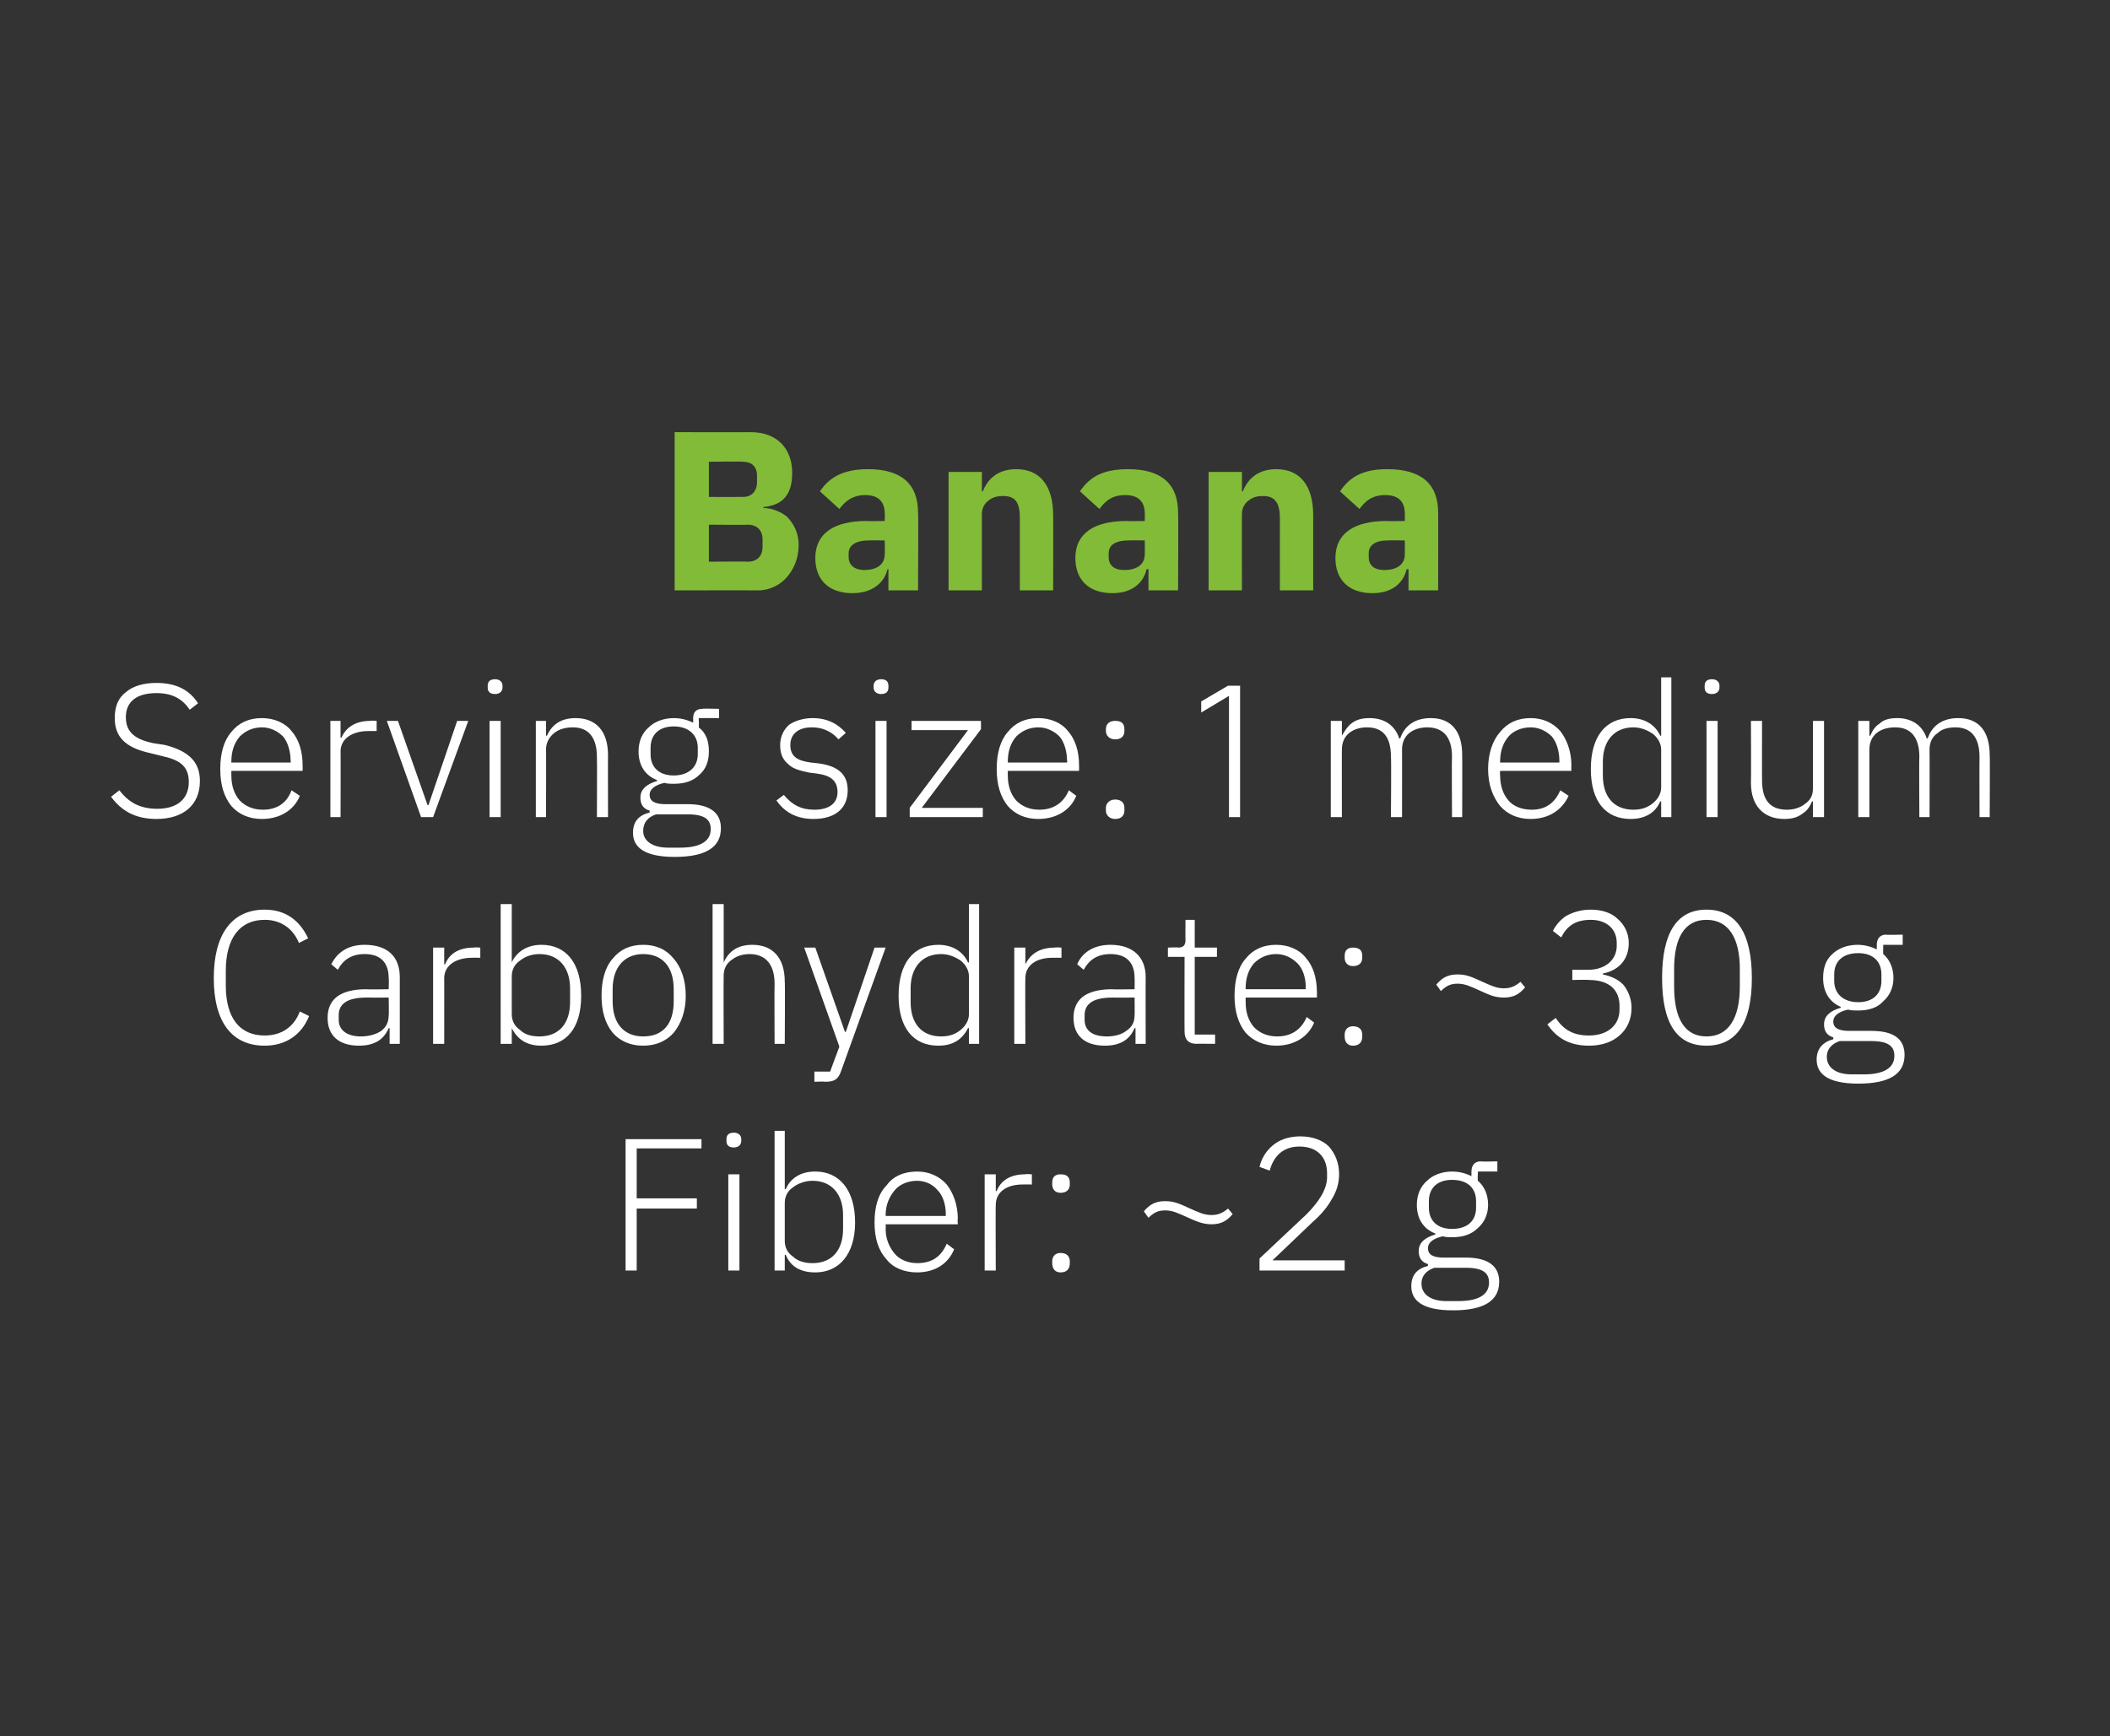 <?xml version="1.0" standalone="no"?><!DOCTYPE svg PUBLIC "-//W3C//DTD SVG 1.1//EN" "http://www.w3.org/Graphics/SVG/1.1/DTD/svg11.dtd"><svg xmlns="http://www.w3.org/2000/svg" version="1.1" width="228px" height="187.6px" viewBox="0 -1 228 187.6" style="top:-1px"><rect x="0" y="-1" width="228" height="187.6" fill="#333333" stroke="none"/>  <desc>Banana Serving size: 1 medium Carbohydrate: ~30 g Fiber: ~2 g</desc>  <defs/>  <g id="Polygon147892">    <path d="M 68.8 136.3 L 68.8 129.6 L 75.3 129.6 L 75.3 128.5 L 68.8 128.5 L 68.8 123.1 L 75.8 123.1 L 75.8 122.1 L 67.6 122.1 L 67.6 136.3 L 68.8 136.3 Z M 80.1 122.3 C 80.1 122.3 80.1 122.1 80.1 122.1 C 80.1 121.7 79.8 121.4 79.3 121.4 C 78.7 121.4 78.5 121.7 78.5 122.1 C 78.5 122.1 78.5 122.3 78.5 122.3 C 78.5 122.7 78.7 123 79.3 123 C 79.8 123 80.1 122.7 80.1 122.3 Z M 78.7 136.3 L 79.9 136.3 L 79.9 125.9 L 78.7 125.9 L 78.7 136.3 Z M 83.7 136.3 L 84.8 136.3 L 84.8 134.6 C 84.8 134.6 84.88 134.61 84.9 134.6 C 85.4 135.8 86.4 136.5 88.1 136.5 C 90.7 136.5 92.4 134.5 92.4 131.1 C 92.4 127.6 90.7 125.6 88.1 125.6 C 86.4 125.6 85.4 126.4 84.9 127.5 C 84.88 127.52 84.8 127.5 84.8 127.5 L 84.8 121.2 L 83.7 121.2 L 83.7 136.3 Z M 85.7 134.8 C 85.1 134.4 84.8 133.8 84.8 133.1 C 84.8 133.1 84.8 129 84.8 129 C 84.8 128.3 85.1 127.7 85.7 127.3 C 86.2 126.9 87 126.6 87.8 126.6 C 89.9 126.6 91.1 128.1 91.1 130.3 C 91.1 130.3 91.1 131.8 91.1 131.8 C 91.1 134.1 89.9 135.5 87.8 135.5 C 87 135.5 86.2 135.3 85.7 134.8 Z M 103.1 134 C 103.1 134 102.3 133.4 102.3 133.4 C 101.7 134.8 100.7 135.5 99.1 135.5 C 98.1 135.5 97.2 135.1 96.7 134.5 C 96.1 133.8 95.7 132.9 95.7 131.8 C 95.73 131.8 95.7 131.3 95.7 131.3 L 103.5 131.3 C 103.5 131.3 103.45 130.74 103.5 130.7 C 103.5 129.2 103 127.9 102.3 127 C 101.5 126.1 100.4 125.6 99.1 125.6 C 97.7 125.6 96.5 126.1 95.8 127.1 C 94.9 128 94.5 129.4 94.5 131.1 C 94.5 132.8 94.9 134.1 95.8 135.1 C 96.5 136 97.7 136.5 99.1 136.5 C 101.1 136.5 102.5 135.5 103.1 134 Z M 101.3 127.6 C 101.9 128.2 102.2 129.2 102.2 130.2 C 102.19 130.23 102.2 130.4 102.2 130.4 L 95.7 130.4 C 95.7 130.4 95.73 130.29 95.7 130.3 C 95.7 129.2 96.1 128.3 96.7 127.6 C 97.2 127 98.1 126.6 99.1 126.6 C 100 126.6 100.8 127 101.3 127.6 Z M 107.6 136.3 C 107.6 136.3 107.57 129.15 107.6 129.2 C 107.6 127.8 108.8 127 110.5 127 C 110.54 126.99 111.5 127 111.5 127 L 111.5 125.9 C 111.5 125.9 110.77 125.85 110.8 125.9 C 109 125.9 108.1 126.7 107.7 127.7 C 107.65 127.73 107.6 127.7 107.6 127.7 L 107.6 125.9 L 106.4 125.9 L 106.4 136.3 L 107.6 136.3 Z M 115.6 135.5 C 115.6 135.5 115.6 135.3 115.6 135.3 C 115.6 134.8 115.3 134.4 114.6 134.4 C 114 134.4 113.7 134.8 113.7 135.3 C 113.7 135.3 113.7 135.5 113.7 135.5 C 113.7 136.1 114 136.5 114.6 136.5 C 115.3 136.5 115.6 136.1 115.6 135.5 Z M 115.6 127 C 115.6 127 115.6 126.8 115.6 126.8 C 115.6 126.2 115.3 125.9 114.6 125.9 C 114 125.9 113.7 126.2 113.7 126.8 C 113.7 126.8 113.7 127 113.7 127 C 113.7 127.5 114 127.9 114.6 127.9 C 115.3 127.9 115.6 127.5 115.6 127 Z M 133.2 130.2 C 133.2 130.2 132.7 129.6 132.7 129.6 C 132.1 130.1 131.6 130.3 130.9 130.3 C 130.1 130.3 129.5 130 128.6 129.6 C 127.5 129.1 126.9 128.8 125.9 128.8 C 124.8 128.8 124.2 129.2 123.6 129.9 C 123.6 129.9 124.1 130.6 124.1 130.6 C 124.7 130 125.2 129.8 125.9 129.8 C 126.7 129.8 127.3 130.1 128.2 130.5 C 129.3 131 130 131.3 130.9 131.3 C 132 131.3 132.6 130.9 133.2 130.2 Z M 145.3 135.2 L 137.5 135.2 C 137.5 135.2 141.85 131.05 141.9 131 C 142.7 130.3 143.4 129.5 143.9 128.6 C 144.4 127.8 144.7 126.9 144.7 125.9 C 144.7 124.7 144.3 123.7 143.6 122.9 C 142.9 122.2 141.8 121.8 140.5 121.8 C 139.2 121.8 138.2 122.2 137.5 122.8 C 136.8 123.4 136.3 124.2 136.1 125.1 C 136.1 125.1 137.2 125.5 137.2 125.5 C 137.6 124 138.6 122.9 140.4 122.9 C 142.4 122.9 143.4 124.1 143.4 125.8 C 143.4 125.8 143.4 126.2 143.4 126.2 C 143.4 127.6 142.4 129 141.1 130.3 C 141.12 130.27 136.1 135 136.1 135 L 136.1 136.3 L 145.3 136.3 L 145.3 135.2 Z M 158.4 134.9 C 158.4 134.9 156 134.9 156 134.9 C 154.9 134.9 154.3 134.6 154.3 133.9 C 154.3 133.2 155 132.8 155.9 132.6 C 156.2 132.7 156.6 132.7 156.9 132.7 C 158.1 132.7 159 132.4 159.7 131.7 C 160.4 131.1 160.8 130.2 160.8 129.2 C 160.8 128.1 160.4 127.2 159.7 126.6 C 159.65 126.56 159.7 125.6 159.7 125.6 L 161.8 125.6 L 161.8 124.5 C 161.8 124.5 159.98 124.55 160 124.5 C 159.3 124.5 159 125 159 125.6 C 159 125.6 159 126.1 159 126.1 C 158.4 125.8 157.7 125.6 156.9 125.6 C 155.8 125.6 154.8 126 154.2 126.6 C 153.5 127.2 153.1 128.1 153.1 129.2 C 153.1 130.7 153.8 131.8 155.1 132.3 C 155.1 132.3 155.1 132.4 155.1 132.4 C 154.1 132.7 153.3 133.2 153.3 134.2 C 153.3 134.9 153.6 135.4 154.3 135.6 C 154.3 135.6 154.3 135.8 154.3 135.8 C 153.1 136.1 152.5 136.8 152.5 138 C 152.5 139.6 153.8 140.6 157 140.6 C 160.3 140.6 162 139.6 162 137.5 C 162 135.9 160.9 134.9 158.4 134.9 Z M 157.6 139.6 C 157.6 139.6 156.3 139.6 156.3 139.6 C 154.5 139.6 153.6 138.8 153.6 137.7 C 153.6 136.9 154.1 136.3 155 136 C 155 136 158.4 136 158.4 136 C 160.3 136 160.9 136.6 160.9 137.6 C 160.9 139 159.6 139.6 157.6 139.6 Z M 154.4 129.5 C 154.4 129.5 154.4 128.8 154.4 128.8 C 154.4 127.4 155.3 126.5 156.9 126.5 C 158.6 126.5 159.5 127.4 159.5 128.8 C 159.5 128.8 159.5 129.5 159.5 129.5 C 159.5 130.9 158.6 131.8 156.9 131.8 C 155.3 131.8 154.4 130.9 154.4 129.5 Z " stroke="none" fill="#fff"/>  </g>  <g id="Polygon147891">    <path d="M 33.4 108.8 C 33.4 108.8 32.4 108.3 32.4 108.3 C 31.8 109.9 30.5 110.9 28.6 110.9 C 25.9 110.9 24.4 109 24.4 105.5 C 24.4 105.5 24.4 103.9 24.4 103.9 C 24.4 100.4 25.9 98.4 28.6 98.4 C 30.4 98.4 31.7 99.4 32.3 100.9 C 32.3 100.9 33.3 100.4 33.3 100.4 C 32.4 98.5 30.9 97.3 28.6 97.3 C 25.1 97.3 23.1 99.9 23.1 104.7 C 23.1 109.5 25.1 112 28.6 112 C 30.9 112 32.6 110.8 33.4 108.8 Z M 43.2 104.6 C 43.2 104.59 43.2 111.8 43.2 111.8 L 42.1 111.8 L 42.1 110.1 C 42.1 110.1 42 110.13 42 110.1 C 41.5 111.3 40.5 112 38.8 112 C 36.6 112 35.4 110.9 35.4 109 C 35.4 107.1 36.6 105.9 39.6 105.9 C 39.64 105.94 42 105.9 42 105.9 C 42 105.9 42.04 104.71 42 104.7 C 42 103 41.1 102.1 39.4 102.1 C 38 102.1 37.1 102.7 36.5 103.8 C 36.5 103.8 35.8 103.2 35.8 103.2 C 36.4 102 37.5 101.1 39.4 101.1 C 41.9 101.1 43.2 102.4 43.2 104.6 Z M 42 106.8 C 42 106.8 39.59 106.81 39.6 106.8 C 37.5 106.8 36.6 107.5 36.6 108.7 C 36.6 108.7 36.6 109.2 36.6 109.2 C 36.6 110.4 37.6 111 39 111 C 39.8 111 40.6 110.8 41.2 110.4 C 41.7 110 42 109.5 42 108.7 C 42.04 108.75 42 106.8 42 106.8 Z M 48 111.8 C 48 111.8 48.01 104.65 48 104.7 C 48 103.3 49.3 102.5 51 102.5 C 50.98 102.49 51.9 102.5 51.9 102.5 L 51.9 101.4 C 51.9 101.4 51.21 101.35 51.2 101.4 C 49.4 101.4 48.5 102.2 48.1 103.2 C 48.09 103.23 48 103.2 48 103.2 L 48 101.4 L 46.8 101.4 L 46.8 111.8 L 48 111.8 Z M 54.1 111.8 L 55.3 111.8 L 55.3 110.1 C 55.3 110.1 55.34 110.11 55.3 110.1 C 55.9 111.3 56.9 112 58.5 112 C 61.2 112 62.8 110.1 62.8 106.6 C 62.8 103.1 61.2 101.1 58.5 101.1 C 56.9 101.1 55.8 101.9 55.3 103 C 55.34 103.02 55.3 103 55.3 103 L 55.3 96.7 L 54.1 96.7 L 54.1 111.8 Z M 56.2 110.3 C 55.6 109.9 55.3 109.3 55.3 108.6 C 55.3 108.6 55.3 104.5 55.3 104.5 C 55.3 103.8 55.6 103.2 56.2 102.8 C 56.7 102.4 57.4 102.1 58.3 102.1 C 60.4 102.1 61.6 103.6 61.6 105.8 C 61.6 105.8 61.6 107.3 61.6 107.3 C 61.6 109.6 60.4 111 58.3 111 C 57.4 111 56.7 110.8 56.2 110.3 Z M 72.8 110.6 C 73.6 109.6 74.1 108.3 74.1 106.6 C 74.1 104.9 73.6 103.5 72.8 102.6 C 72 101.6 70.9 101.1 69.5 101.1 C 68.1 101.1 67 101.6 66.2 102.6 C 65.4 103.5 65 104.9 65 106.6 C 65 108.3 65.4 109.6 66.2 110.6 C 67 111.5 68.1 112 69.5 112 C 70.9 112 72 111.5 72.8 110.6 Z M 66.2 107.2 C 66.2 107.2 66.2 105.9 66.2 105.9 C 66.2 103.5 67.5 102.1 69.5 102.1 C 71.6 102.1 72.8 103.5 72.8 105.9 C 72.8 105.9 72.8 107.2 72.8 107.2 C 72.8 109.7 71.6 111 69.5 111 C 67.5 111 66.2 109.7 66.2 107.2 Z M 77 111.8 L 78.2 111.8 C 78.2 111.8 78.17 104.45 78.2 104.4 C 78.2 103.7 78.5 103.1 79.1 102.7 C 79.6 102.3 80.3 102.1 81 102.1 C 82.7 102.1 83.7 103.2 83.7 105.3 C 83.67 105.28 83.7 111.8 83.7 111.8 L 84.8 111.8 C 84.8 111.8 84.84 105.08 84.8 105.1 C 84.8 102.5 83.5 101.1 81.3 101.1 C 79.6 101.1 78.7 101.9 78.2 103 C 78.24 103 78.2 103 78.2 103 L 78.2 96.7 L 77 96.7 L 77 111.8 Z M 91.4 110.5 L 91.3 110.5 L 88.1 101.4 L 86.9 101.4 L 90.7 112.1 L 89.7 114.8 L 88 114.8 L 88 115.9 C 88 115.9 89.15 115.86 89.2 115.9 C 90.2 115.9 90.6 115.6 90.9 114.7 C 90.89 114.72 95.7 101.4 95.7 101.4 L 94.5 101.4 L 91.4 110.5 Z M 104.7 111.8 L 105.8 111.8 L 105.8 96.7 L 104.7 96.7 L 104.7 103 C 104.7 103 104.59 103.02 104.6 103 C 104.1 101.9 103 101.1 101.4 101.1 C 98.7 101.1 97.1 103.1 97.1 106.6 C 97.1 110.1 98.7 112 101.4 112 C 103 112 104 111.3 104.6 110.1 C 104.59 110.11 104.7 110.1 104.7 110.1 L 104.7 111.8 Z M 98.4 107.3 C 98.4 107.3 98.4 105.8 98.4 105.8 C 98.4 103.6 99.6 102.1 101.7 102.1 C 102.5 102.1 103.2 102.4 103.8 102.8 C 104.3 103.2 104.7 103.8 104.7 104.5 C 104.7 104.5 104.7 108.6 104.7 108.6 C 104.7 109.3 104.3 109.9 103.8 110.3 C 103.2 110.8 102.5 111 101.7 111 C 99.6 111 98.4 109.6 98.4 107.3 Z M 110.8 111.8 C 110.8 111.8 110.77 104.65 110.8 104.7 C 110.8 103.3 112 102.5 113.7 102.5 C 113.74 102.49 114.7 102.5 114.7 102.5 L 114.7 101.4 C 114.7 101.4 113.96 101.35 114 101.4 C 112.2 101.4 111.3 102.2 110.8 103.2 C 110.85 103.23 110.8 103.2 110.8 103.2 L 110.8 101.4 L 109.6 101.4 L 109.6 111.8 L 110.8 111.8 Z M 123.8 104.6 C 123.78 104.59 123.8 111.8 123.8 111.8 L 122.7 111.8 L 122.7 110.1 C 122.7 110.1 122.58 110.13 122.6 110.1 C 122.1 111.3 121.1 112 119.4 112 C 117.2 112 116 110.9 116 109 C 116 107.1 117.2 105.9 120.2 105.9 C 120.22 105.94 122.6 105.9 122.6 105.9 C 122.6 105.9 122.62 104.71 122.6 104.7 C 122.6 103 121.7 102.1 120 102.1 C 118.6 102.1 117.7 102.7 117.1 103.8 C 117.1 103.8 116.4 103.2 116.4 103.2 C 116.9 102 118.1 101.1 120 101.1 C 122.4 101.1 123.8 102.4 123.8 104.6 Z M 122.6 106.8 C 122.6 106.8 120.18 106.81 120.2 106.8 C 118.1 106.8 117.2 107.5 117.2 108.7 C 117.2 108.7 117.2 109.2 117.2 109.2 C 117.2 110.4 118.1 111 119.6 111 C 120.4 111 121.2 110.8 121.7 110.4 C 122.3 110 122.6 109.5 122.6 108.7 C 122.62 108.75 122.6 106.8 122.6 106.8 Z M 131.3 111.8 L 131.3 110.8 L 129.1 110.8 L 129.1 102.4 L 131.5 102.4 L 131.5 101.4 L 129.1 101.4 L 129.1 98.4 L 128.1 98.4 C 128.1 98.4 128.08 100.56 128.1 100.6 C 128.1 101.1 127.9 101.4 127.3 101.4 C 127.35 101.35 126.2 101.4 126.2 101.4 L 126.2 102.4 L 128 102.4 C 128 102.4 127.98 110.5 128 110.5 C 128 111.3 128.4 111.8 129.3 111.8 C 129.26 111.78 131.3 111.8 131.3 111.8 Z M 142 109.5 C 142 109.5 141.2 108.9 141.2 108.9 C 140.6 110.3 139.5 111 138 111 C 136.9 111 136.1 110.6 135.5 110 C 134.9 109.3 134.6 108.4 134.6 107.3 C 134.6 107.3 134.6 106.8 134.6 106.8 L 142.3 106.8 C 142.3 106.8 142.32 106.24 142.3 106.2 C 142.3 104.7 141.9 103.4 141.1 102.5 C 140.4 101.6 139.2 101.1 137.9 101.1 C 136.5 101.1 135.4 101.6 134.6 102.6 C 133.8 103.5 133.4 104.9 133.4 106.6 C 133.4 108.3 133.8 109.6 134.6 110.6 C 135.4 111.5 136.6 112 137.9 112 C 139.9 112 141.4 111 142 109.5 Z M 140.2 103.1 C 140.8 103.7 141.1 104.7 141.1 105.7 C 141.06 105.73 141.1 105.9 141.1 105.9 L 134.6 105.9 C 134.6 105.9 134.6 105.79 134.6 105.8 C 134.6 104.7 134.9 103.8 135.5 103.1 C 136.1 102.5 136.9 102.1 137.9 102.1 C 138.8 102.1 139.6 102.5 140.2 103.1 Z M 147.2 111 C 147.2 111 147.2 110.8 147.2 110.8 C 147.2 110.3 146.9 109.9 146.2 109.9 C 145.6 109.9 145.3 110.3 145.3 110.8 C 145.3 110.8 145.3 111 145.3 111 C 145.3 111.6 145.6 112 146.2 112 C 146.9 112 147.2 111.6 147.2 111 Z M 147.2 102.5 C 147.2 102.5 147.2 102.3 147.2 102.3 C 147.2 101.7 146.9 101.4 146.2 101.4 C 145.6 101.4 145.3 101.7 145.3 102.3 C 145.3 102.3 145.3 102.5 145.3 102.5 C 145.3 103 145.6 103.4 146.2 103.4 C 146.9 103.4 147.2 103 147.2 102.5 Z M 164.8 105.7 C 164.8 105.7 164.3 105.1 164.3 105.1 C 163.7 105.6 163.2 105.8 162.5 105.8 C 161.7 105.8 161.1 105.5 160.2 105.1 C 159.1 104.6 158.5 104.3 157.5 104.3 C 156.4 104.3 155.8 104.7 155.2 105.4 C 155.2 105.4 155.7 106.1 155.7 106.1 C 156.3 105.5 156.8 105.3 157.5 105.3 C 158.3 105.3 158.9 105.6 159.8 106 C 160.9 106.5 161.5 106.8 162.5 106.8 C 163.6 106.8 164.2 106.4 164.8 105.7 Z M 169.9 103.8 L 169.9 104.9 C 169.9 104.9 171.67 104.86 171.7 104.9 C 173.8 104.9 175 105.9 175 107.7 C 175 107.7 175 108.1 175 108.1 C 175 109.8 173.7 110.9 171.7 110.9 C 169.9 110.9 168.9 110.2 168.1 109 C 168.1 109 167.2 109.7 167.2 109.7 C 168.1 111 169.4 112 171.7 112 C 173.1 112 174.2 111.6 175 110.9 C 175.8 110.2 176.3 109.2 176.3 107.9 C 176.3 106.9 175.9 106 175.4 105.4 C 174.8 104.8 174.1 104.5 173.2 104.3 C 173.2 104.3 173.2 104.2 173.2 104.2 C 174.8 103.9 176 102.8 176 100.9 C 176 99.8 175.5 98.9 174.8 98.3 C 174.1 97.6 173 97.3 171.9 97.3 C 170.8 97.3 169.9 97.6 169.2 98 C 168.6 98.4 168.1 99 167.8 99.6 C 167.8 99.6 168.7 100.3 168.7 100.3 C 169.3 99.1 170.2 98.4 171.9 98.4 C 173.5 98.4 174.7 99.3 174.7 100.9 C 174.7 100.9 174.7 101.2 174.7 101.2 C 174.7 102.7 173.5 103.8 171.6 103.8 C 171.57 103.8 169.9 103.8 169.9 103.8 Z M 189.3 104.7 C 189.3 99.8 187.6 97.3 184.4 97.3 C 181.2 97.3 179.6 99.8 179.6 104.7 C 179.6 109.6 181.2 112 184.4 112 C 187.6 112 189.3 109.6 189.3 104.7 Z M 180.9 105.6 C 180.9 105.6 180.9 103.7 180.9 103.7 C 180.9 100.4 182 98.4 184.4 98.4 C 186.8 98.4 188 100.4 188 103.7 C 188 103.7 188 105.6 188 105.6 C 188 109 186.8 111 184.4 111 C 182 111 180.9 109 180.9 105.6 Z M 202.2 110.4 C 202.2 110.4 199.8 110.4 199.8 110.4 C 198.7 110.4 198.1 110.1 198.1 109.4 C 198.1 108.7 198.8 108.3 199.7 108.1 C 200 108.2 200.4 108.2 200.8 108.2 C 201.9 108.2 202.9 107.9 203.5 107.2 C 204.2 106.6 204.6 105.7 204.6 104.7 C 204.6 103.6 204.2 102.7 203.5 102.1 C 203.47 102.07 203.5 101.1 203.5 101.1 L 205.6 101.1 L 205.6 100 C 205.6 100 203.8 100.05 203.8 100 C 203.1 100 202.8 100.5 202.8 101.1 C 202.8 101.1 202.8 101.6 202.8 101.6 C 202.2 101.3 201.5 101.1 200.7 101.1 C 199.6 101.1 198.6 101.5 198 102.1 C 197.3 102.7 197 103.6 197 104.7 C 197 106.2 197.7 107.3 198.9 107.8 C 198.9 107.8 198.9 107.9 198.9 107.9 C 197.9 108.2 197.1 108.7 197.1 109.7 C 197.1 110.4 197.4 110.9 198.1 111.1 C 198.1 111.1 198.1 111.3 198.1 111.3 C 197 111.6 196.3 112.3 196.3 113.5 C 196.3 115.1 197.6 116.1 200.8 116.1 C 204.1 116.1 205.8 115.1 205.8 113 C 205.8 111.4 204.8 110.4 202.2 110.4 Z M 201.4 115.1 C 201.4 115.1 200.1 115.1 200.1 115.1 C 198.3 115.1 197.4 114.3 197.4 113.2 C 197.4 112.4 197.9 111.8 198.8 111.5 C 198.8 111.5 202.2 111.5 202.2 111.5 C 204.1 111.5 204.7 112.1 204.7 113.1 C 204.7 114.5 203.4 115.1 201.4 115.1 Z M 198.2 105 C 198.2 105 198.2 104.3 198.2 104.3 C 198.2 102.9 199.1 102 200.8 102 C 202.4 102 203.3 102.9 203.3 104.3 C 203.3 104.3 203.3 105 203.3 105 C 203.3 106.4 202.4 107.3 200.8 107.3 C 199.2 107.3 198.2 106.4 198.2 105 Z " stroke="none" fill="#fff"/>  </g>  <g id="Polygon147890">    <path d="M 21.6 83.4 C 21.6 81.5 20.6 80.2 17.8 79.5 C 17.8 79.5 16.5 79.3 16.5 79.3 C 14.7 78.9 13.6 78.2 13.6 76.5 C 13.6 74.8 14.8 73.9 16.9 73.9 C 18.6 73.9 19.7 74.5 20.5 75.7 C 20.5 75.7 21.4 75 21.4 75 C 20.5 73.6 19.1 72.8 16.9 72.8 C 15.6 72.8 14.4 73.1 13.6 73.8 C 12.8 74.4 12.4 75.3 12.4 76.6 C 12.4 78.6 13.5 79.8 16.3 80.4 C 16.3 80.4 17.5 80.7 17.5 80.7 C 19.3 81.1 20.4 81.7 20.4 83.5 C 20.4 85.3 19.2 86.4 17 86.4 C 15.1 86.4 13.9 85.7 12.9 84.4 C 12.9 84.4 12 85.1 12 85.1 C 13.1 86.6 14.6 87.5 16.9 87.5 C 19.8 87.5 21.6 86 21.6 83.4 Z M 32.4 85 C 32.4 85 31.5 84.4 31.5 84.4 C 31 85.8 29.9 86.5 28.4 86.5 C 27.3 86.5 26.5 86.1 25.9 85.5 C 25.3 84.8 25 83.9 25 82.8 C 24.99 82.8 25 82.3 25 82.3 L 32.7 82.3 C 32.7 82.3 32.71 81.74 32.7 81.7 C 32.7 80.2 32.3 78.9 31.5 78 C 30.8 77.1 29.6 76.6 28.3 76.6 C 26.9 76.6 25.8 77.1 25 78.1 C 24.2 79 23.8 80.4 23.8 82.1 C 23.8 83.8 24.2 85.1 25 86.1 C 25.8 87 26.9 87.5 28.3 87.5 C 30.3 87.5 31.8 86.5 32.4 85 Z M 30.6 78.6 C 31.1 79.2 31.4 80.2 31.4 81.2 C 31.45 81.23 31.4 81.4 31.4 81.4 L 25 81.4 C 25 81.4 24.99 81.29 25 81.3 C 25 80.2 25.3 79.3 25.9 78.6 C 26.5 78 27.3 77.6 28.3 77.6 C 29.2 77.6 30 78 30.6 78.6 Z M 36.8 87.3 C 36.8 87.3 36.82 80.15 36.8 80.2 C 36.8 78.8 38.1 78 39.8 78 C 39.8 77.99 40.7 78 40.7 78 L 40.7 76.9 C 40.7 76.9 40.02 76.85 40 76.9 C 38.2 76.9 37.3 77.8 36.9 78.7 C 36.91 78.73 36.8 78.7 36.8 78.7 L 36.8 76.9 L 35.7 76.9 L 35.7 87.3 L 36.8 87.3 Z M 45.5 87.3 L 46.8 87.3 L 50.6 76.9 L 49.4 76.9 L 46.3 86 L 46.2 86 L 43 76.9 L 41.8 76.9 L 45.5 87.3 Z M 54.3 73.3 C 54.3 73.3 54.3 73.1 54.3 73.1 C 54.3 72.7 54 72.4 53.5 72.4 C 52.9 72.4 52.7 72.7 52.7 73.1 C 52.7 73.1 52.7 73.3 52.7 73.3 C 52.7 73.7 52.9 74 53.5 74 C 54 74 54.3 73.7 54.3 73.3 Z M 52.9 87.3 L 54.1 87.3 L 54.1 76.9 L 52.9 76.9 L 52.9 87.3 Z M 59 87.3 C 59 87.3 59.03 79.95 59 80 C 59 79.2 59.4 78.6 59.9 78.2 C 60.4 77.8 61.1 77.6 61.9 77.6 C 63.6 77.6 64.5 78.7 64.5 80.8 C 64.53 80.79 64.5 87.3 64.5 87.3 L 65.7 87.3 C 65.7 87.3 65.69 80.58 65.7 80.6 C 65.7 78 64.4 76.6 62.2 76.6 C 60.5 76.6 59.6 77.4 59.1 78.5 C 59.09 78.5 59 78.5 59 78.5 L 59 76.9 L 57.9 76.9 L 57.9 87.3 L 59 87.3 Z M 74.3 85.9 C 74.3 85.9 71.9 85.9 71.9 85.9 C 70.8 85.9 70.2 85.6 70.2 84.9 C 70.2 84.2 70.9 83.8 71.8 83.6 C 72.1 83.7 72.5 83.7 72.8 83.7 C 74 83.7 74.9 83.4 75.6 82.7 C 76.3 82.1 76.6 81.2 76.6 80.2 C 76.6 79.1 76.3 78.2 75.5 77.6 C 75.55 77.57 75.5 76.6 75.5 76.6 L 77.7 76.6 L 77.7 75.6 C 77.7 75.6 75.87 75.55 75.9 75.6 C 75.2 75.6 74.9 76 74.9 76.6 C 74.9 76.6 74.9 77.1 74.9 77.1 C 74.3 76.8 73.6 76.6 72.8 76.6 C 71.7 76.6 70.7 77 70.1 77.6 C 69.4 78.2 69 79.1 69 80.2 C 69 81.7 69.7 82.8 71 83.3 C 71 83.3 71 83.4 71 83.4 C 70 83.7 69.2 84.2 69.2 85.2 C 69.2 85.9 69.5 86.4 70.2 86.6 C 70.2 86.6 70.2 86.8 70.2 86.8 C 69 87.1 68.4 87.8 68.4 89 C 68.4 90.6 69.7 91.6 72.9 91.6 C 76.2 91.6 77.9 90.6 77.9 88.5 C 77.9 86.9 76.8 85.9 74.3 85.9 Z M 73.5 90.6 C 73.5 90.6 72.2 90.6 72.2 90.6 C 70.4 90.6 69.5 89.8 69.5 88.8 C 69.5 87.9 70 87.3 70.9 87 C 70.9 87 74.3 87 74.3 87 C 76.2 87 76.8 87.6 76.8 88.6 C 76.8 90 75.5 90.6 73.5 90.6 Z M 70.3 80.5 C 70.3 80.5 70.3 79.8 70.3 79.8 C 70.3 78.4 71.2 77.5 72.8 77.5 C 74.4 77.5 75.4 78.4 75.4 79.8 C 75.4 79.8 75.4 80.5 75.4 80.5 C 75.4 81.9 74.4 82.8 72.8 82.8 C 71.2 82.8 70.3 81.9 70.3 80.5 Z M 91.6 84.4 C 91.6 82.7 90.6 81.8 88.5 81.5 C 88.5 81.5 87.6 81.4 87.6 81.4 C 86.1 81.2 85.4 80.7 85.4 79.5 C 85.4 78.3 86.3 77.6 87.7 77.6 C 89.2 77.6 90.1 78.3 90.6 78.9 C 90.6 78.9 91.4 78.2 91.4 78.2 C 90.6 77.3 89.5 76.6 87.8 76.6 C 86.8 76.6 85.9 76.9 85.3 77.3 C 84.7 77.8 84.3 78.6 84.3 79.5 C 84.3 80.5 84.6 81.1 85.2 81.6 C 85.7 82.1 86.5 82.3 87.5 82.5 C 87.5 82.5 88.3 82.6 88.3 82.6 C 89.8 82.8 90.5 83.4 90.5 84.6 C 90.5 85.8 89.6 86.5 88 86.5 C 86.6 86.5 85.6 86 84.7 84.9 C 84.7 84.9 83.9 85.5 83.9 85.5 C 84.8 86.8 86.1 87.5 87.9 87.5 C 90.2 87.5 91.6 86.4 91.6 84.4 Z M 96 73.3 C 96 73.3 96 73.1 96 73.1 C 96 72.7 95.8 72.4 95.2 72.4 C 94.7 72.4 94.4 72.7 94.4 73.1 C 94.4 73.1 94.4 73.3 94.4 73.3 C 94.4 73.7 94.7 74 95.2 74 C 95.8 74 96 73.7 96 73.3 Z M 94.6 87.3 L 95.8 87.3 L 95.8 76.9 L 94.6 76.9 L 94.6 87.3 Z M 106.2 87.3 L 106.2 86.3 L 99.6 86.3 L 106 77.8 L 106 76.9 L 98.5 76.9 L 98.5 77.9 L 104.6 77.9 L 98.3 86.3 L 98.3 87.3 L 106.2 87.3 Z M 116.3 85 C 116.3 85 115.5 84.4 115.5 84.4 C 114.9 85.8 113.8 86.5 112.3 86.5 C 111.2 86.5 110.4 86.1 109.8 85.5 C 109.2 84.8 108.9 83.9 108.9 82.8 C 108.89 82.8 108.9 82.3 108.9 82.3 L 116.6 82.3 C 116.6 82.3 116.61 81.74 116.6 81.7 C 116.6 80.2 116.2 78.9 115.4 78 C 114.7 77.1 113.5 76.6 112.2 76.6 C 110.8 76.6 109.7 77.1 108.9 78.1 C 108.1 79 107.7 80.4 107.7 82.1 C 107.7 83.8 108.1 85.1 108.9 86.1 C 109.7 87 110.8 87.5 112.2 87.5 C 114.2 87.5 115.7 86.5 116.3 85 Z M 114.5 78.6 C 115 79.2 115.3 80.2 115.3 81.2 C 115.35 81.23 115.3 81.4 115.3 81.4 L 108.9 81.4 C 108.9 81.4 108.89 81.29 108.9 81.3 C 108.9 80.2 109.2 79.3 109.8 78.6 C 110.4 78 111.2 77.6 112.2 77.6 C 113.1 77.6 113.9 78 114.5 78.6 Z M 121.5 86.6 C 121.5 86.6 121.5 86.3 121.5 86.3 C 121.5 85.8 121.2 85.4 120.5 85.4 C 119.9 85.4 119.5 85.8 119.5 86.3 C 119.5 86.3 119.5 86.6 119.5 86.6 C 119.5 87.1 119.9 87.5 120.5 87.5 C 121.2 87.5 121.5 87.1 121.5 86.6 Z M 121.5 78 C 121.5 78 121.5 77.8 121.5 77.8 C 121.5 77.2 121.2 76.9 120.5 76.9 C 119.9 76.9 119.5 77.2 119.5 77.8 C 119.5 77.8 119.5 78 119.5 78 C 119.5 78.5 119.9 78.9 120.5 78.9 C 121.2 78.9 121.5 78.5 121.5 78 Z M 132.7 73.1 L 134 73.1 L 134 87.3 L 132.8 87.3 L 132.8 74.2 L 129.8 76 L 129.8 74.8 L 132.7 73.1 Z M 145 87.3 C 145 87.3 144.99 79.95 145 80 C 145 79.2 145.3 78.6 145.8 78.2 C 146.3 77.8 147 77.6 147.7 77.6 C 149.5 77.6 150.3 78.7 150.3 80.8 C 150.35 80.79 150.3 87.3 150.3 87.3 L 151.5 87.3 C 151.5 87.3 151.51 79.97 151.5 80 C 151.5 79.2 151.8 78.6 152.3 78.2 C 152.8 77.8 153.5 77.6 154.2 77.6 C 156 77.6 156.9 78.7 156.9 80.8 C 156.86 80.79 156.9 87.3 156.9 87.3 L 158 87.3 C 158 87.3 158.02 80.58 158 80.6 C 158 78 156.8 76.6 154.6 76.6 C 152.7 76.6 151.7 77.6 151.3 78.8 C 151.3 78.8 151.2 78.8 151.2 78.8 C 150.7 77.3 149.5 76.6 148 76.6 C 147.1 76.6 146.5 76.8 146 77.2 C 145.6 77.5 145.3 78 145 78.5 C 145.05 78.5 145 78.5 145 78.5 L 145 76.9 L 143.8 76.9 L 143.8 87.3 L 145 87.3 Z M 169.5 85 C 169.5 85 168.6 84.4 168.6 84.4 C 168 85.8 167 86.5 165.5 86.5 C 164.4 86.5 163.5 86.1 163 85.5 C 162.4 84.8 162.1 83.9 162.1 82.8 C 162.06 82.8 162.1 82.3 162.1 82.3 L 169.8 82.3 C 169.8 82.3 169.78 81.74 169.8 81.7 C 169.8 80.2 169.3 78.9 168.6 78 C 167.8 77.1 166.7 76.6 165.4 76.6 C 164 76.6 162.9 77.1 162.1 78.1 C 161.3 79 160.8 80.4 160.8 82.1 C 160.8 83.8 161.3 85.1 162.1 86.1 C 162.9 87 164 87.5 165.4 87.5 C 167.4 87.5 168.8 86.5 169.5 85 Z M 167.7 78.6 C 168.2 79.2 168.5 80.2 168.5 81.2 C 168.51 81.23 168.5 81.4 168.5 81.4 L 162.1 81.4 C 162.1 81.4 162.06 81.29 162.1 81.3 C 162.1 80.2 162.4 79.3 163 78.6 C 163.5 78 164.4 77.6 165.4 77.6 C 166.3 77.6 167.1 78 167.7 78.6 Z M 179.5 87.3 L 180.6 87.3 L 180.6 72.2 L 179.5 72.2 L 179.5 78.5 C 179.5 78.5 179.41 78.52 179.4 78.5 C 178.9 77.4 177.8 76.6 176.2 76.6 C 173.5 76.6 171.9 78.6 171.9 82.1 C 171.9 85.6 173.5 87.5 176.2 87.5 C 177.8 87.5 178.9 86.8 179.4 85.6 C 179.41 85.61 179.5 85.6 179.5 85.6 L 179.5 87.3 Z M 173.2 82.8 C 173.2 82.8 173.2 81.3 173.2 81.3 C 173.2 79.1 174.4 77.6 176.5 77.6 C 177.3 77.6 178 77.9 178.6 78.3 C 179.1 78.7 179.5 79.3 179.5 80 C 179.5 80 179.5 84.1 179.5 84.1 C 179.5 84.8 179.1 85.4 178.6 85.8 C 178 86.3 177.3 86.5 176.5 86.5 C 174.4 86.5 173.2 85.1 173.2 82.8 Z M 185.8 73.3 C 185.8 73.3 185.8 73.1 185.8 73.1 C 185.8 72.7 185.5 72.4 185 72.4 C 184.4 72.4 184.2 72.7 184.2 73.1 C 184.2 73.1 184.2 73.3 184.2 73.3 C 184.2 73.7 184.4 74 185 74 C 185.5 74 185.8 73.7 185.8 73.3 Z M 184.4 87.3 L 185.6 87.3 L 185.6 76.9 L 184.4 76.9 L 184.4 87.3 Z M 195.9 87.3 L 197.1 87.3 L 197.1 76.9 L 195.9 76.9 C 195.9 76.9 195.89 84.17 195.9 84.2 C 195.9 85 195.6 85.5 195 85.9 C 194.5 86.3 193.8 86.5 193.1 86.5 C 191.3 86.5 190.4 85.5 190.4 83.3 C 190.39 83.33 190.4 76.9 190.4 76.9 L 189.2 76.9 C 189.2 76.9 189.23 83.56 189.2 83.6 C 189.2 86.1 190.6 87.5 192.8 87.5 C 193.7 87.5 194.3 87.3 194.8 86.9 C 195.3 86.6 195.6 86.1 195.8 85.6 C 195.81 85.63 195.9 85.6 195.9 85.6 L 195.9 87.3 Z M 202 87.3 C 202 87.3 202 79.95 202 80 C 202 79.2 202.3 78.6 202.8 78.2 C 203.3 77.8 204 77.6 204.8 77.6 C 206.5 77.6 207.4 78.7 207.4 80.8 C 207.36 80.79 207.4 87.3 207.4 87.3 L 208.5 87.3 C 208.5 87.3 208.52 79.97 208.5 80 C 208.5 79.2 208.8 78.6 209.4 78.2 C 209.8 77.8 210.5 77.6 211.3 77.6 C 213 77.6 213.9 78.7 213.9 80.8 C 213.88 80.79 213.9 87.3 213.9 87.3 L 215 87.3 C 215 87.3 215.04 80.58 215 80.6 C 215 78 213.8 76.6 211.6 76.6 C 209.7 76.6 208.7 77.6 208.3 78.8 C 208.3 78.8 208.2 78.8 208.2 78.8 C 207.7 77.3 206.5 76.6 205 76.6 C 204.1 76.6 203.5 76.8 203.1 77.2 C 202.6 77.5 202.3 78 202.1 78.5 C 202.06 78.5 202 78.5 202 78.5 L 202 76.9 L 200.8 76.9 L 200.8 87.3 L 202 87.3 Z " stroke="none" fill="#fff"/>  </g>  <g id="Polygon147889">    <path d="M 72.9 62.8 C 72.9 62.8 81.89 62.78 81.9 62.8 C 83.2 62.8 84.3 62.2 85 61.4 C 85.8 60.5 86.3 59.3 86.3 57.9 C 86.3 56.5 85.7 55.5 85 54.8 C 84.2 54.2 83.3 53.9 82.5 53.9 C 82.5 53.9 82.5 53.8 82.5 53.8 C 83.3 53.7 84.1 53.5 84.7 52.9 C 85.3 52.3 85.6 51.4 85.6 50.1 C 85.6 47.5 84 45.7 81.1 45.7 C 81.14 45.72 72.9 45.7 72.9 45.7 L 72.9 62.8 Z M 76.6 55.7 C 76.6 55.7 80.84 55.74 80.8 55.7 C 81.8 55.7 82.4 56.3 82.4 57.3 C 82.4 57.3 82.4 58.1 82.4 58.1 C 82.4 59.1 81.8 59.7 80.8 59.7 C 80.84 59.66 76.6 59.7 76.6 59.7 L 76.6 55.7 Z M 76.6 48.9 C 76.6 48.9 80.26 48.85 80.3 48.9 C 81.2 48.9 81.8 49.4 81.8 50.4 C 81.8 50.4 81.8 51.1 81.8 51.1 C 81.8 52.1 81.2 52.7 80.3 52.7 C 80.26 52.71 76.6 52.7 76.6 52.7 L 76.6 48.9 Z M 99.2 54.4 C 99.25 54.35 99.2 62.8 99.2 62.8 L 96 62.8 L 96 60.5 C 96 60.5 95.85 60.54 95.9 60.5 C 95.5 62.2 94 63.1 92.1 63.1 C 89.5 63.1 88.1 61.6 88.1 59.3 C 88.1 56.6 90.2 55.3 93.6 55.3 C 93.6 55.33 95.6 55.3 95.6 55.3 C 95.6 55.3 95.63 54.52 95.6 54.5 C 95.6 53.3 95 52.5 93.5 52.5 C 92.1 52.5 91.3 53.2 90.7 54 C 90.7 54 88.6 52.1 88.6 52.1 C 89.6 50.6 91.1 49.7 93.8 49.7 C 97.4 49.7 99.2 51.3 99.2 54.4 Z M 95.6 57.4 C 95.6 57.4 93.87 57.38 93.9 57.4 C 92.5 57.4 91.7 57.9 91.7 58.8 C 91.7 58.8 91.7 59.2 91.7 59.2 C 91.7 60.1 92.4 60.6 93.4 60.6 C 94.6 60.6 95.6 60.1 95.6 58.9 C 95.63 58.9 95.6 57.4 95.6 57.4 Z M 106.1 62.8 C 106.1 62.8 106.09 54.47 106.1 54.5 C 106.1 53.9 106.4 53.4 106.8 53.1 C 107.3 52.7 107.8 52.6 108.4 52.6 C 109.8 52.6 110.2 53.4 110.2 55 C 110.2 55.04 110.2 62.8 110.2 62.8 L 113.8 62.8 C 113.8 62.8 113.82 54.74 113.8 54.7 C 113.8 51.5 112.4 49.7 109.8 49.7 C 107.8 49.7 106.7 50.8 106.2 52.1 C 106.24 52.13 106.1 52.1 106.1 52.1 L 106.1 50 L 102.5 50 L 102.5 62.8 L 106.1 62.8 Z M 127.3 54.4 C 127.34 54.35 127.3 62.8 127.3 62.8 L 124.1 62.8 L 124.1 60.5 C 124.1 60.5 123.94 60.54 123.9 60.5 C 123.5 62.2 122.1 63.1 120.2 63.1 C 117.6 63.1 116.2 61.6 116.2 59.3 C 116.2 56.6 118.3 55.3 121.7 55.3 C 121.69 55.33 123.7 55.3 123.7 55.3 C 123.7 55.3 123.72 54.52 123.7 54.5 C 123.7 53.3 123.1 52.5 121.6 52.5 C 120.1 52.5 119.4 53.2 118.8 54 C 118.8 54 116.7 52.1 116.7 52.1 C 117.7 50.6 119.1 49.7 121.9 49.7 C 125.5 49.7 127.3 51.3 127.3 54.4 Z M 123.7 57.4 C 123.7 57.4 121.96 57.38 122 57.4 C 120.5 57.4 119.8 57.9 119.8 58.8 C 119.8 58.8 119.8 59.2 119.8 59.2 C 119.8 60.1 120.4 60.6 121.5 60.6 C 122.7 60.6 123.7 60.1 123.7 58.9 C 123.72 58.9 123.7 57.4 123.7 57.4 Z M 134.2 62.8 C 134.2 62.8 134.18 54.47 134.2 54.5 C 134.2 53.9 134.5 53.4 134.9 53.1 C 135.4 52.7 135.9 52.6 136.5 52.6 C 137.8 52.6 138.3 53.4 138.3 55 C 138.29 55.04 138.3 62.8 138.3 62.8 L 141.9 62.8 C 141.9 62.8 141.9 54.74 141.9 54.7 C 141.9 51.5 140.5 49.7 137.9 49.7 C 135.9 49.7 134.8 50.8 134.3 52.1 C 134.33 52.13 134.2 52.1 134.2 52.1 L 134.2 50 L 130.6 50 L 130.6 62.8 L 134.2 62.8 Z M 155.4 54.4 C 155.42 54.35 155.4 62.8 155.4 62.8 L 152.2 62.8 L 152.2 60.5 C 152.2 60.5 152.02 60.54 152 60.5 C 151.6 62.2 150.2 63.1 148.3 63.1 C 145.7 63.1 144.3 61.6 144.3 59.3 C 144.3 56.6 146.4 55.3 149.8 55.3 C 149.77 55.33 151.8 55.3 151.8 55.3 C 151.8 55.3 151.8 54.52 151.8 54.5 C 151.8 53.3 151.2 52.5 149.7 52.5 C 148.2 52.5 147.5 53.2 146.9 54 C 146.9 54 144.8 52.1 144.8 52.1 C 145.8 50.6 147.2 49.7 149.9 49.7 C 153.6 49.7 155.4 51.3 155.4 54.4 Z M 151.8 57.4 C 151.8 57.4 150.04 57.38 150 57.4 C 148.6 57.4 147.9 57.9 147.9 58.8 C 147.9 58.8 147.9 59.2 147.9 59.2 C 147.9 60.1 148.5 60.6 149.6 60.6 C 150.8 60.6 151.8 60.1 151.8 58.9 C 151.8 58.9 151.8 57.4 151.8 57.4 Z " stroke="none" fill="#82bb38"/>  </g></svg>